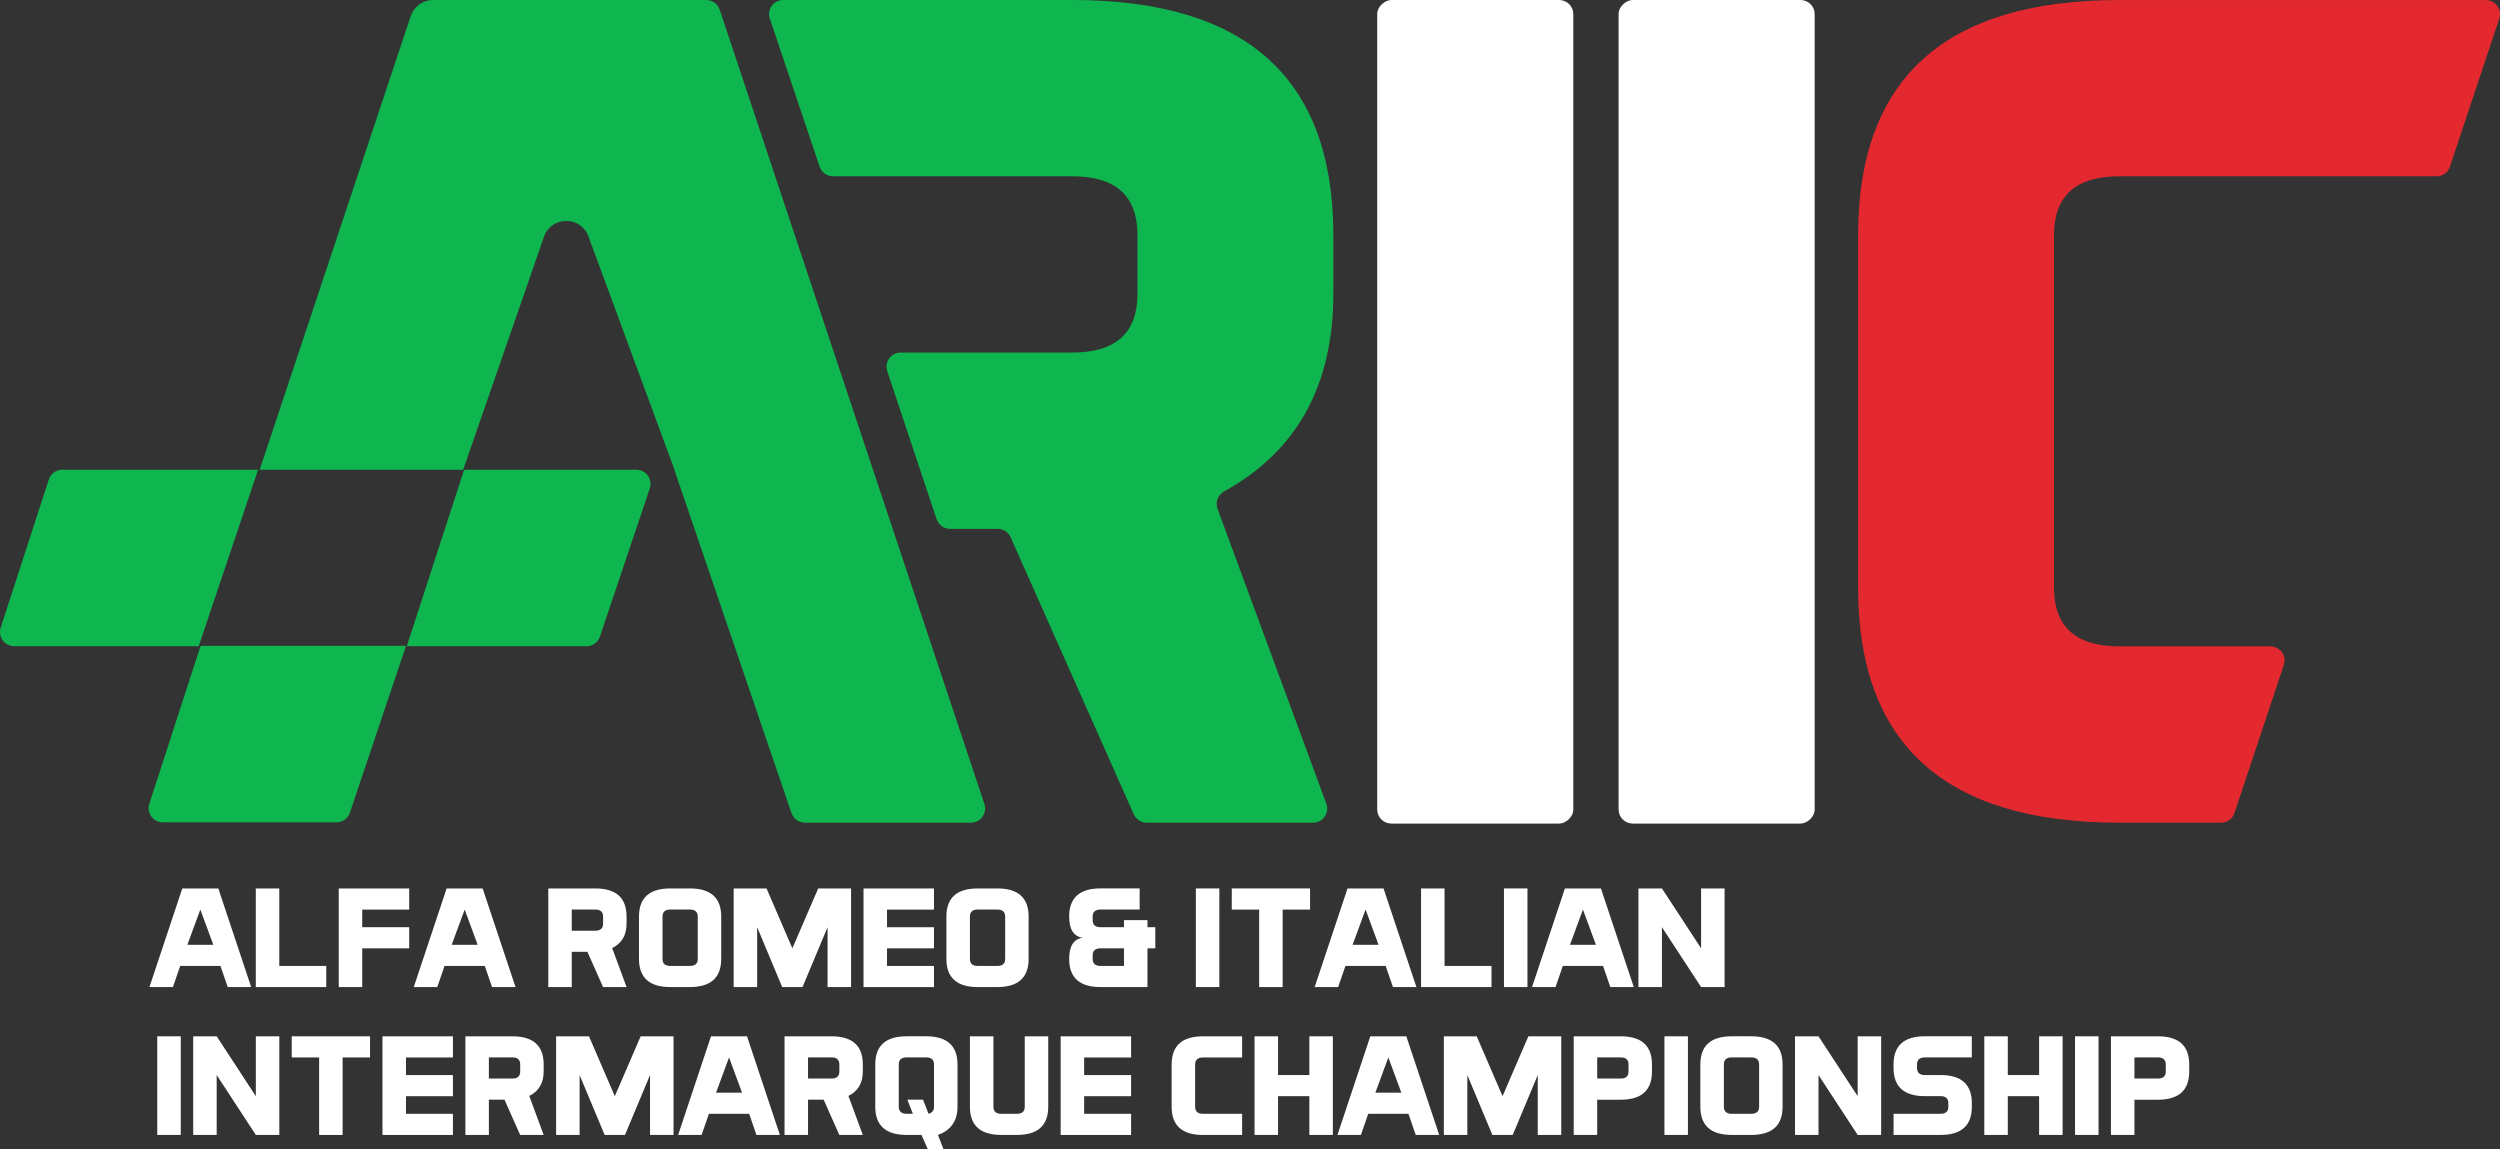 <?xml version="1.0" encoding="UTF-8"?>
<svg id="Layer_2" data-name="Layer 2" xmlns="http://www.w3.org/2000/svg" viewBox="0 0 810.89 372.69">
  <rect x="0" y="0" width="810.89" height="372.69" fill="#333333" stroke="none"/>
  <g id="Layer_2-2" data-name="Layer 2">
    <g>
      <g>
        <path d="m81.48,320.16h-7.62l-2.36-6.86h-13.05l-2.36,6.86h-7.62l10.66-31.99h11.68l10.66,31.99Zm-20.72-13.71h8.43l-4.21-11.43-4.21,11.43Z" style="fill: #fff; stroke-width: 0px;"/>
        <path d="m90.59,313.31h15.23v6.86h-22.85v-31.99h7.62v25.14Z" style="fill: #fff; stroke-width: 0px;"/>
        <path d="m132.72,300.74v6.86h-15.23v12.57h-7.62v-31.99h22.85v6.86h-15.23v5.71h15.23Z" style="fill: #fff; stroke-width: 0px;"/>
        <path d="m167.22,320.16h-7.62l-2.36-6.86h-13.05l-2.36,6.86h-7.62l10.66-31.99h11.68l10.66,31.99Zm-20.72-13.71h8.43l-4.21-11.43-4.21,11.43Z" style="fill: #fff; stroke-width: 0px;"/>
        <path d="m190.54,308.73h-5.08v11.43h-7.62v-31.99h15.23c6.77,0,10.16,3.05,10.16,9.14v2.29c0,3.73-1.56,6.37-4.67,7.91l4.67,12.66h-7.62l-5.08-11.43Zm-5.08-13.71v6.86h7.62c1.69,0,2.54-.76,2.54-2.29v-2.29c0-1.52-.85-2.29-2.54-2.29h-7.62Z" style="fill: #fff; stroke-width: 0px;"/>
        <path d="m233.93,311.02c0,6.09-3.39,9.14-10.16,9.14h-6.35c-6.77,0-10.16-3.05-10.16-9.14v-13.71c0-6.09,3.39-9.14,10.16-9.14h6.35c6.77,0,10.16,3.05,10.16,9.14v13.71Zm-19.04,0c0,1.52.85,2.29,2.54,2.29h6.35c1.69,0,2.54-.76,2.54-2.29v-13.71c0-1.52-.85-2.29-2.54-2.29h-6.35c-1.69,0-2.54.76-2.54,2.29v13.71Z" style="fill: #fff; stroke-width: 0px;"/>
        <path d="m237.97,288.17h10.66l8.38,19.42,8.38-19.42h10.66v31.99h-7.62v-19.42l-8.12,19.42h-6.6l-8.12-19.42v19.42h-7.62v-31.99Z" style="fill: #fff; stroke-width: 0px;"/>
        <path d="m302.94,300.74v6.86h-15.23v5.71h15.23v6.86h-22.85v-31.99h22.85v6.86h-15.23v5.71h15.23Z" style="fill: #fff; stroke-width: 0px;"/>
        <path d="m333.64,311.02c0,6.09-3.39,9.14-10.16,9.14h-6.35c-6.77,0-10.16-3.05-10.16-9.14v-13.71c0-6.09,3.39-9.14,10.16-9.14h6.35c6.77,0,10.16,3.05,10.16,9.14v13.71Zm-19.04,0c0,1.52.85,2.29,2.54,2.29h6.35c1.69,0,2.54-.76,2.54-2.29v-13.71c0-1.52-.85-2.29-2.54-2.29h-6.35c-1.69,0-2.54.76-2.54,2.29v13.71Z" style="fill: #fff; stroke-width: 0px;"/>
        <path d="m356.95,320.16c-6.77,0-10.16-3.05-10.16-9.14,0-4.11,1.44-6.4,4.32-6.86-2.88-.46-4.32-2.74-4.32-6.86,0-6.09,3.39-9.14,10.16-9.14h12.7v6.86h-12.7c-1.69,0-2.54.76-2.54,2.29v1.14c0,1.52.85,2.29,2.54,2.29h7.62v-2.29h7.62v2.29h2.54v6.86h-2.54v12.57h-15.23Zm-2.54-9.14c0,1.52.85,2.29,2.54,2.29h7.62v-5.71h-7.62c-1.69,0-2.54.76-2.54,2.29v1.14Z" style="fill: #fff; stroke-width: 0px;"/>
        <path d="m395.5,288.17v31.99h-7.62v-31.99h7.62Z" style="fill: #fff; stroke-width: 0px;"/>
        <path d="m424.93,288.17v6.86h-8.89v25.14h-7.62v-25.14h-8.89v-6.86h25.39Z" style="fill: #fff; stroke-width: 0px;"/>
        <path d="m459.43,320.16h-7.62l-2.36-6.86h-13.05l-2.36,6.86h-7.62l10.66-31.99h11.68l10.66,31.99Zm-20.72-13.71h8.43l-4.21-11.43-4.21,11.43Z" style="fill: #fff; stroke-width: 0px;"/>
        <path d="m468.55,313.31h15.23v6.86h-22.85v-31.99h7.62v25.14Z" style="fill: #fff; stroke-width: 0px;"/>
        <path d="m495.44,288.17v31.99h-7.62v-31.99h7.62Z" style="fill: #fff; stroke-width: 0px;"/>
        <path d="m529.94,320.16h-7.62l-2.36-6.86h-13.05l-2.36,6.86h-7.62l10.66-31.99h11.68l10.66,31.99Zm-20.72-13.71h8.43l-4.21-11.43-4.21,11.43Z" style="fill: #fff; stroke-width: 0px;"/>
        <path d="m539.06,288.17l12.7,19.42v-19.42h7.62v31.99h-7.62l-12.7-19.42v19.42h-7.62v-31.99h7.62Z" style="fill: #fff; stroke-width: 0px;"/>
        <path d="m58.63,336.13v31.99h-7.62v-31.99h7.62Z" style="fill: #fff; stroke-width: 0px;"/>
        <path d="m70.28,336.13l12.7,19.42v-19.42h7.62v31.99h-7.62l-12.7-19.42v19.42h-7.62v-31.99h7.62Z" style="fill: #fff; stroke-width: 0px;"/>
        <path d="m120.02,336.13v6.86h-8.89v25.14h-7.62v-25.14h-8.89v-6.86h25.39Z" style="fill: #fff; stroke-width: 0px;"/>
        <path d="m146.91,348.7v6.86h-15.23v5.71h15.23v6.86h-22.85v-31.99h22.85v6.86h-15.23v5.71h15.23Z" style="fill: #fff; stroke-width: 0px;"/>
        <path d="m163.65,356.69h-5.08v11.43h-7.62v-31.99h15.23c6.77,0,10.16,3.05,10.16,9.14v2.29c0,3.73-1.56,6.37-4.67,7.91l4.67,12.66h-7.62l-5.08-11.43Zm-5.08-13.71v6.86h7.62c1.69,0,2.54-.76,2.54-2.29v-2.29c0-1.52-.85-2.29-2.54-2.29h-7.62Z" style="fill: #fff; stroke-width: 0px;"/>
        <path d="m180.38,336.13h10.66l8.38,19.42,8.38-19.42h10.66v31.99h-7.62v-19.42l-8.12,19.42h-6.6l-8.12-19.42v19.42h-7.62v-31.99Z" style="fill: #fff; stroke-width: 0px;"/>
        <path d="m252.97,368.12h-7.62l-2.36-6.86h-13.05l-2.36,6.86h-7.62l10.66-31.99h11.68l10.66,31.99Zm-20.72-13.71h8.43l-4.21-11.43-4.21,11.43Z" style="fill: #fff; stroke-width: 0px;"/>
        <path d="m267.17,356.69h-5.08v11.43h-7.62v-31.99h15.23c6.77,0,10.16,3.05,10.16,9.14v2.29c0,3.73-1.56,6.37-4.67,7.91l4.67,12.66h-7.62l-5.08-11.43Zm-5.08-13.71v6.86h7.62c1.69,0,2.54-.76,2.54-2.29v-2.29c0-1.52-.85-2.29-2.54-2.29h-7.62Z" style="fill: #fff; stroke-width: 0px;"/>
        <path d="m298.88,368.12h-4.82c-6.77,0-10.16-3.05-10.16-9.14v-13.71c0-6.09,3.39-9.14,10.16-9.14h6.35c6.77,0,10.16,3.05,10.16,9.14v13.71c0,4.57-2.12,7.62-6.35,9.14l1.78,4.57h-5.08l-2.03-4.57Zm.51-11.43l1.78,4.57c1.18-.3,1.78-1.07,1.78-2.29v-13.71c0-1.52-.85-2.29-2.54-2.29h-6.35c-1.69,0-2.54.76-2.54,2.29v13.71c0,1.52.85,2.29,2.54,2.29h2.03l-1.78-4.57h5.08Z" style="fill: #fff; stroke-width: 0px;"/>
        <path d="m322.22,336.13v22.85c0,1.52.85,2.29,2.54,2.29h5.08c1.69,0,2.54-.76,2.54-2.29v-22.85h7.62v22.85c0,6.09-3.39,9.14-10.16,9.14h-5.08c-6.77,0-10.16-3.05-10.16-9.14v-22.85h7.62Z" style="fill: #fff; stroke-width: 0px;"/>
        <path d="m366.88,348.7v6.86h-15.23v5.71h15.23v6.86h-22.85v-31.99h22.85v6.86h-15.23v5.71h15.23Z" style="fill: #fff; stroke-width: 0px;"/>
        <path d="m387.65,358.98c0,1.52.85,2.29,2.54,2.29h12.7v6.86h-12.7c-6.77,0-10.16-3.05-10.16-9.14v-13.71c0-6.09,3.39-9.14,10.16-9.14h12.7v6.86h-12.7c-1.69,0-2.54.76-2.54,2.29v13.71Z" style="fill: #fff; stroke-width: 0px;"/>
        <path d="m414.54,336.13v12.57h10.16v-12.57h7.62v31.99h-7.62v-12.57h-10.16v12.57h-7.62v-31.99h7.62Z" style="fill: #fff; stroke-width: 0px;"/>
        <path d="m466.82,368.12h-7.62l-2.36-6.86h-13.05l-2.36,6.86h-7.62l10.66-31.99h11.68l10.66,31.99Zm-20.72-13.71h8.43l-4.21-11.43-4.21,11.43Z" style="fill: #fff; stroke-width: 0px;"/>
        <path d="m468.32,336.13h10.66l8.38,19.42,8.38-19.42h10.66v31.99h-7.62v-19.42l-8.12,19.42h-6.6l-8.12-19.42v19.42h-7.62v-31.99Z" style="fill: #fff; stroke-width: 0px;"/>
        <path d="m518.06,356.69v11.43h-7.62v-31.99h15.23c6.77,0,10.16,3.05,10.16,9.14v2.29c0,6.09-3.39,9.14-10.16,9.14h-7.62Zm0-13.71v6.86h7.62c1.69,0,2.54-.76,2.54-2.29v-2.29c0-1.52-.85-2.29-2.54-2.29h-7.62Z" style="fill: #fff; stroke-width: 0px;"/>
        <path d="m547.49,336.13v31.99h-7.62v-31.99h7.62Z" style="fill: #fff; stroke-width: 0px;"/>
        <path d="m578.19,358.98c0,6.09-3.39,9.14-10.16,9.14h-6.35c-6.77,0-10.16-3.05-10.16-9.14v-13.71c0-6.09,3.39-9.14,10.16-9.14h6.35c6.77,0,10.16,3.05,10.16,9.14v13.71Zm-19.04,0c0,1.52.85,2.29,2.54,2.29h6.35c1.69,0,2.54-.76,2.54-2.29v-13.71c0-1.52-.85-2.29-2.54-2.29h-6.35c-1.69,0-2.54.76-2.54,2.29v13.71Z" style="fill: #fff; stroke-width: 0px;"/>
        <path d="m589.84,336.13l12.7,19.42v-19.42h7.62v31.99h-7.62l-12.7-19.42v19.42h-7.62v-31.99h7.62Z" style="fill: #fff; stroke-width: 0px;"/>
        <path d="m614.19,368.12v-6.86h15.23c1.69,0,2.54-.76,2.54-2.29v-1.14c0-1.52-.85-2.29-2.54-2.29h-5.08c-6.77,0-10.16-3.05-10.16-9.14v-1.14c0-6.09,3.39-9.14,10.16-9.14h15.23v6.86h-15.23c-1.69,0-2.54.76-2.54,2.29v1.14c0,1.52.85,2.29,2.54,2.29h5.08c6.77,0,10.16,3.05,10.16,9.14v1.14c0,6.09-3.39,9.14-10.16,9.14h-15.23Z" style="fill: #fff; stroke-width: 0px;"/>
        <path d="m651.24,336.13v12.57h10.16v-12.57h7.62v31.99h-7.62v-12.57h-10.16v12.57h-7.62v-31.99h7.62Z" style="fill: #fff; stroke-width: 0px;"/>
        <path d="m680.67,336.13v31.99h-7.62v-31.99h7.62Z" style="fill: #fff; stroke-width: 0px;"/>
        <path d="m692.32,356.69v11.43h-7.62v-31.99h15.23c6.77,0,10.16,3.05,10.16,9.14v2.29c0,6.09-3.39,9.14-10.16,9.14h-7.62Zm0-13.71v6.86h7.62c1.69,0,2.54-.76,2.54-2.29v-2.29c0-1.52-.85-2.29-2.54-2.29h-7.62Z" style="fill: #fff; stroke-width: 0px;"/>
      </g>
      <g>
        <path d="m319.3,260.78L233.43,3.14c-.63-1.88-2.38-3.14-4.36-3.14h-88.58c-3.3,0-6.23,2.11-7.27,5.24l-49,147.13h66.01l26.25-75.7c2.46-6.68,11.91-6.68,14.38,0l27.96,75.81h-.06l37.96,111.24c.64,1.86,2.38,3.11,4.35,3.11h53.86c3.14,0,5.35-3.07,4.36-6.05Z" style="fill: #0fb64f; stroke-width: 0px;"/>
        <path d="m150.54,152.37l-18.59,57.23h58.28c1.97,0,3.73-1.26,4.36-3.13l16.17-48.04c1-2.98-1.21-6.06-4.36-6.06h-55.86Z" style="fill: #0fb64f; stroke-width: 0px;"/>
        <path d="m15.83,155.53L.23,203.57c-.96,2.97,1.25,6.02,4.37,6.02h59.85l19.26-57.23H20.2c-1.99,0-3.76,1.28-4.37,3.18Z" style="fill: #0fb64f; stroke-width: 0px;"/>
        <path d="m65.06,209.49l-16.63,51.22c-.96,2.97,1.25,6.02,4.37,6.02h56.32c1.97,0,3.73-1.26,4.36-3.13l18.21-54.1h-66.62Z" style="fill: #0fb64f; stroke-width: 0px;"/>
      </g>
      <rect x="344.94" y="101.76" width="267.13" height="63.6" rx="4.59" ry="4.59" transform="translate(612.07 -344.94) rotate(90)" style="fill: #fff; stroke-width: 0px;"/>
      <rect x="423.23" y="101.76" width="267.13" height="63.6" rx="4.59" ry="4.59" transform="translate(690.36 -423.23) rotate(90)" style="fill: #fff; stroke-width: 0px;"/>
      <path d="m432.48,95.3v-19.06c0-50.82-28.24-76.24-84.71-76.24h-93.72c-3.14,0-5.36,3.08-4.35,6.06l16.15,47.99c.63,1.87,2.38,3.13,4.35,3.13h77.57c14.12,0,21.18,6.35,21.18,19.06v19.06c0,12.71-7.06,19.06-21.18,19.06h-55.62c-3.14,0-5.35,3.07-4.36,6.05l16,47.99c.63,1.88,2.38,3.14,4.36,3.14h15.46c1.82,0,3.46,1.07,4.2,2.73l39.93,89.84c.74,1.66,2.38,2.73,4.2,2.73h53.95c3.2,0,5.42-3.18,4.31-6.18l-35.29-95.62c-.79-2.14.12-4.52,2.11-5.62,23.63-13.04,35.45-34.41,35.45-64.11Z" style="fill: #0fb64f; stroke-width: 0px;"/>
      <path d="m740.77,215.7c.99-2.98-1.22-6.05-4.36-6.05h-49c-14.12,0-21.18-6.35-21.18-19.06v-114.35c0-12.7,7.06-19.06,21.18-19.06h102.89c1.98,0,3.74-1.27,4.36-3.14l15.99-47.98c.99-2.98-1.22-6.05-4.36-6.05h-118.89c-56.47,0-84.71,25.41-84.71,76.24v114.35c0,50.83,28.23,76.24,84.71,76.24h33.01c1.98,0,3.74-1.27,4.36-3.14l15.99-47.98Z" style="fill: #e3292f; stroke-width: 0px;"/>
    </g>
  </g>
</svg>
